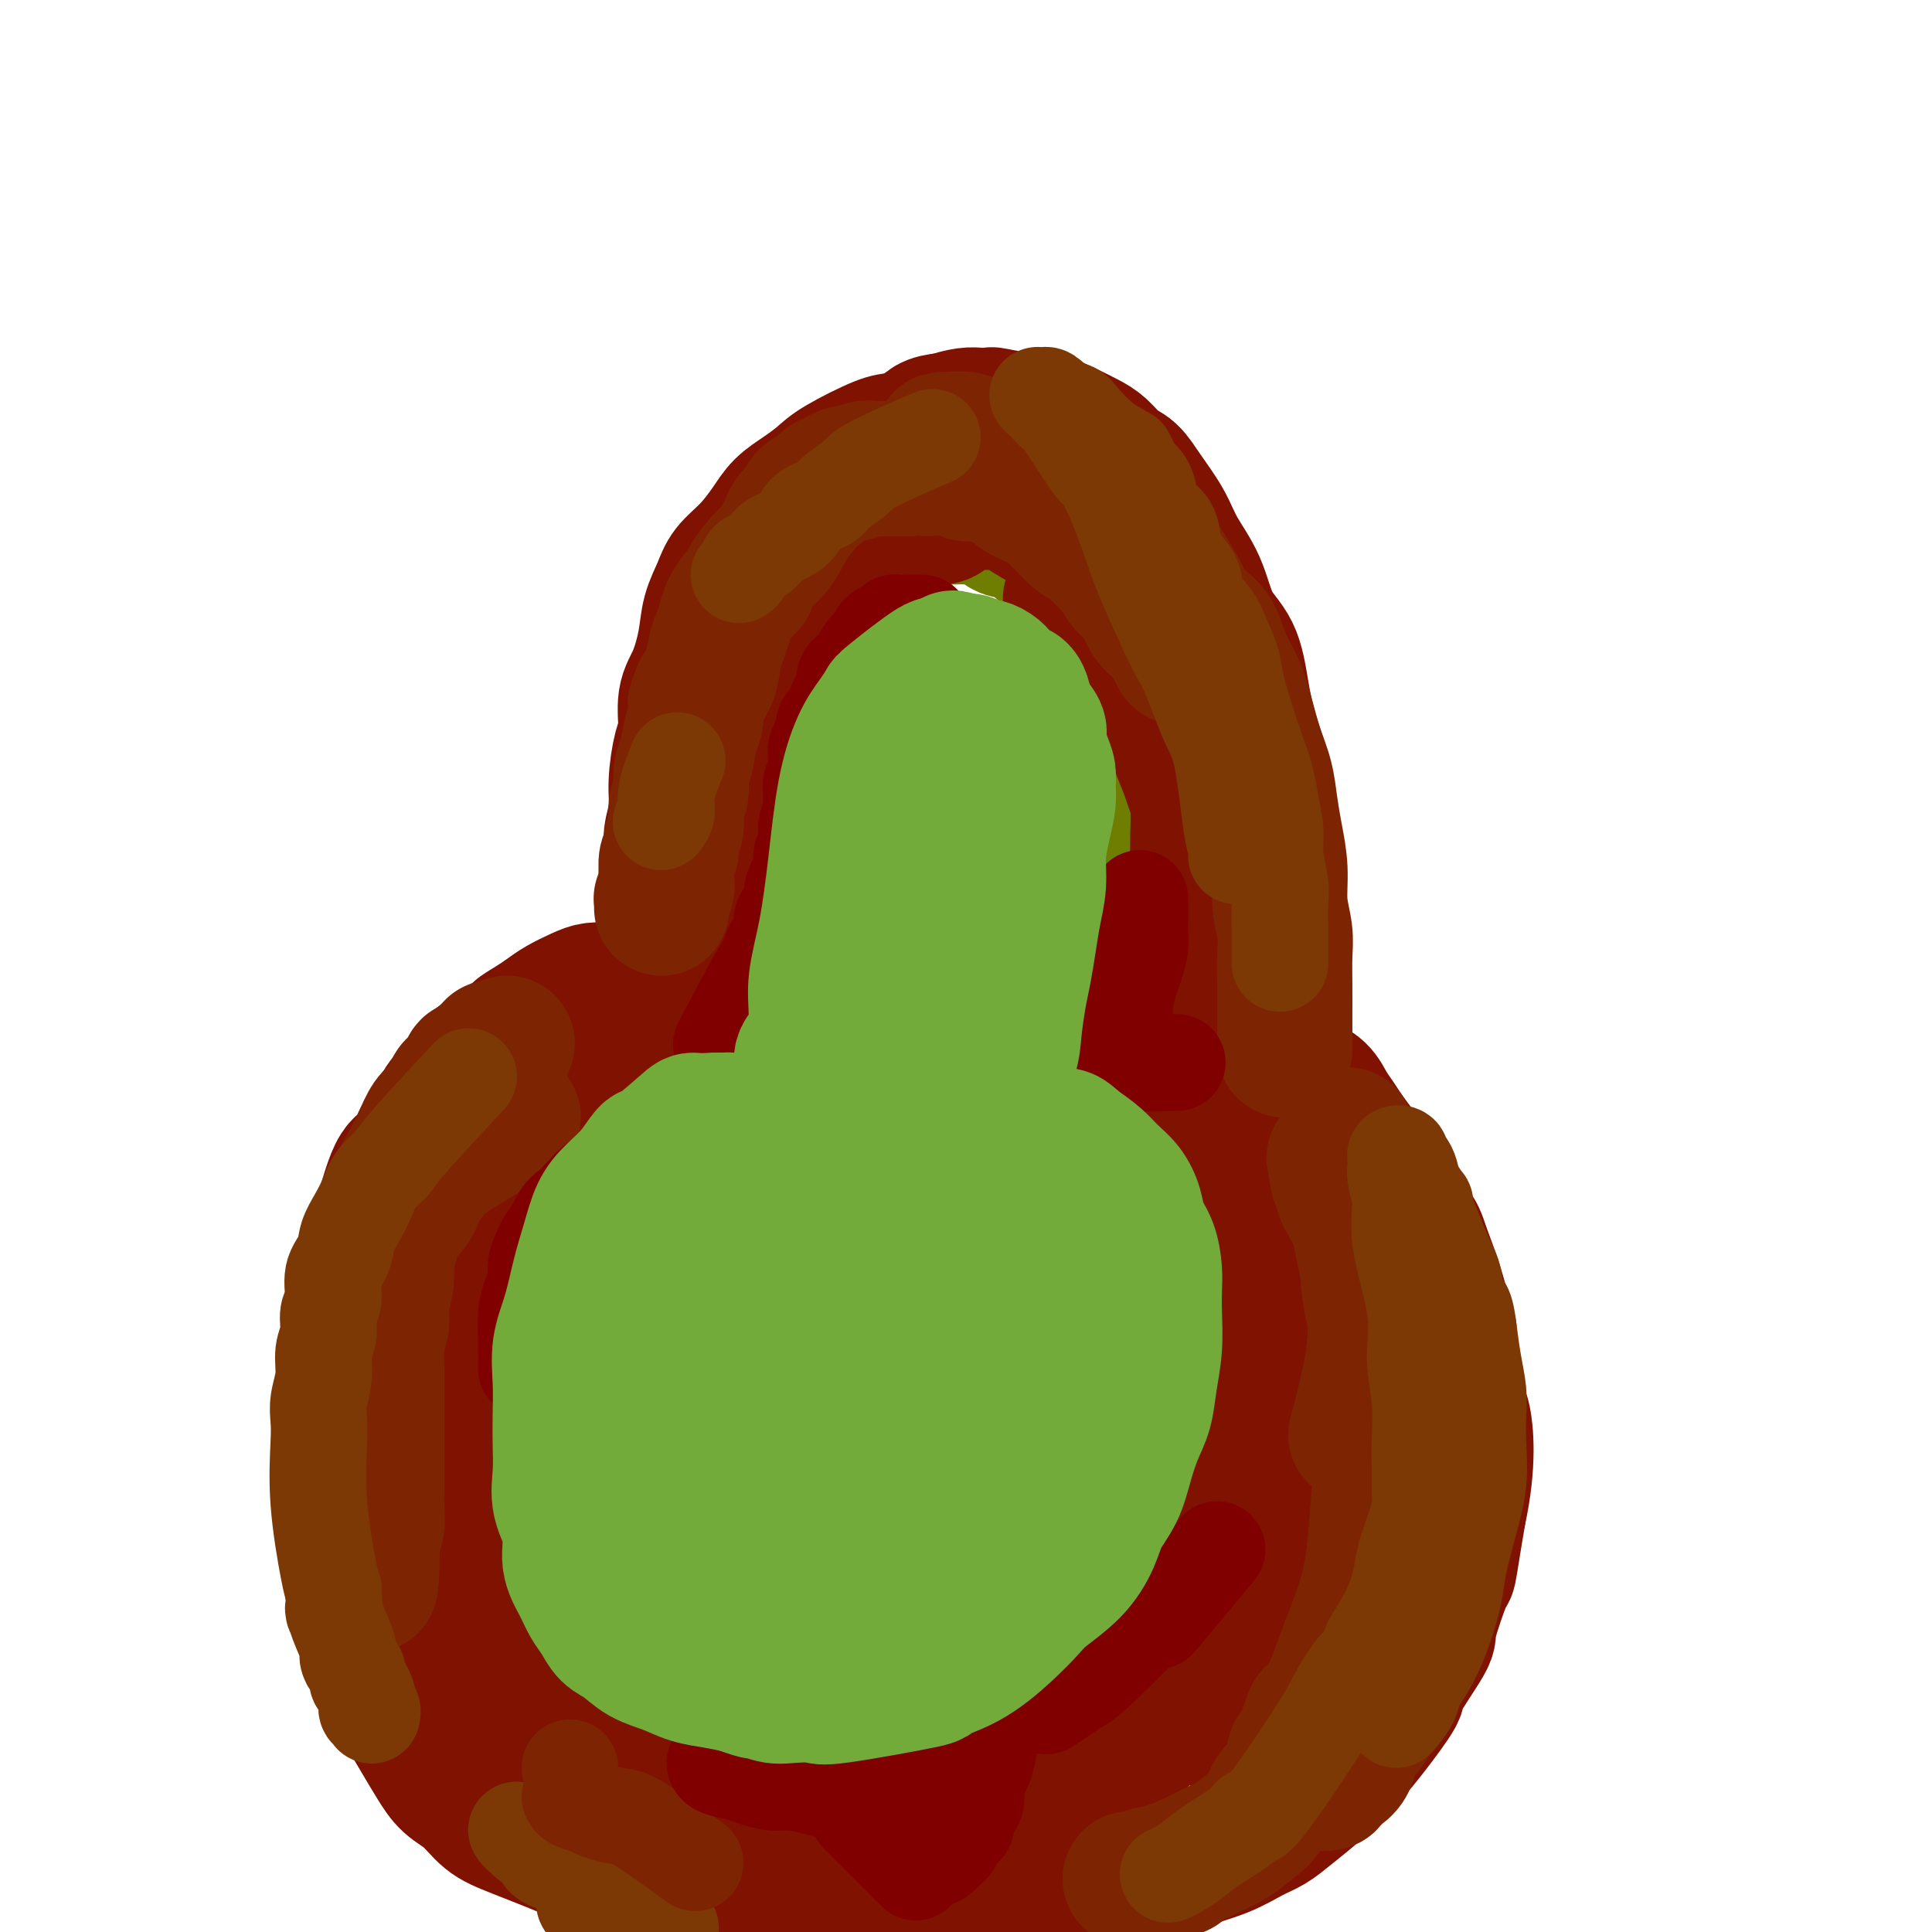<svg viewBox='0 0 400 400' version='1.1' xmlns='http://www.w3.org/2000/svg' xmlns:xlink='http://www.w3.org/1999/xlink'><g fill='none' stroke='#6F7E01' stroke-width='28' stroke-linecap='round' stroke-linejoin='round'><path d='M240,188c-0.035,-0.221 -0.070,-0.443 0,0c0.070,0.443 0.245,1.550 0,0c-0.245,-1.550 -0.909,-5.757 -1,-9c-0.091,-3.243 0.390,-5.524 0,-8c-0.390,-2.476 -1.652,-5.148 -2,-8c-0.348,-2.852 0.216,-5.883 0,-9c-0.216,-3.117 -1.213,-6.318 -2,-9c-0.787,-2.682 -1.365,-4.843 -2,-7c-0.635,-2.157 -1.328,-4.310 -2,-6c-0.672,-1.690 -1.322,-2.917 -2,-4c-0.678,-1.083 -1.383,-2.023 -2,-3c-0.617,-0.977 -1.146,-1.992 -2,-3c-0.854,-1.008 -2.032,-2.011 -3,-3c-0.968,-0.989 -1.725,-1.966 -3,-3c-1.275,-1.034 -3.069,-2.127 -4,-3c-0.931,-0.873 -0.998,-1.526 -2,-2c-1.002,-0.474 -2.940,-0.768 -4,-1c-1.060,-0.232 -1.242,-0.402 -2,-1c-0.758,-0.598 -2.093,-1.624 -3,-2c-0.907,-0.376 -1.387,-0.102 -2,0c-0.613,0.102 -1.359,0.033 -2,0c-0.641,-0.033 -1.175,-0.031 -2,0c-0.825,0.031 -1.939,0.091 -3,0c-1.061,-0.091 -2.069,-0.334 -3,0c-0.931,0.334 -1.786,1.244 -3,2c-1.214,0.756 -2.788,1.357 -4,2c-1.212,0.643 -2.060,1.326 -3,2c-0.940,0.674 -1.970,1.337 -3,2'/><path d='M179,115c-2.288,1.677 -1.508,1.871 -2,3c-0.492,1.129 -2.257,3.194 -3,4c-0.743,0.806 -0.465,0.352 -2,3c-1.535,2.648 -4.884,8.396 -6,11c-1.116,2.604 -0.001,2.064 0,3c0.001,0.936 -1.113,3.348 -2,5c-0.887,1.652 -1.547,2.543 -2,4c-0.453,1.457 -0.700,3.480 -1,5c-0.300,1.520 -0.655,2.536 -1,4c-0.345,1.464 -0.681,3.375 -1,5c-0.319,1.625 -0.622,2.964 -1,4c-0.378,1.036 -0.832,1.768 -1,3c-0.168,1.232 -0.049,2.963 0,4c0.049,1.037 0.028,1.380 0,2c-0.028,0.620 -0.064,1.517 0,2c0.064,0.483 0.227,0.554 0,1c-0.227,0.446 -0.845,1.268 -1,2c-0.155,0.732 0.152,1.373 0,2c-0.152,0.627 -0.763,1.240 -1,2c-0.237,0.760 -0.101,1.668 0,2c0.101,0.332 0.168,0.089 0,0c-0.168,-0.089 -0.570,-0.024 -1,0c-0.430,0.024 -0.889,0.006 -1,0c-0.111,-0.006 0.124,-0.002 0,0c-0.124,0.002 -0.607,0.000 -1,0c-0.393,-0.000 -0.697,-0.000 -1,0'/><path d='M151,186c-0.776,0.309 -0.715,0.083 -1,0c-0.285,-0.083 -0.917,-0.022 -1,0c-0.083,0.022 0.384,0.006 0,0c-0.384,-0.006 -1.618,-0.002 -2,0c-0.382,0.002 0.090,0.000 0,0c-0.090,-0.000 -0.740,-0.000 -1,0c-0.260,0.000 -0.130,0.000 0,0'/></g>
<g fill='none' stroke='#7F1201' stroke-width='28' stroke-linecap='round' stroke-linejoin='round'><path d='M264,218c0.001,-0.636 0.001,-1.273 0,0c-0.001,1.273 -0.004,4.455 0,0c0.004,-4.455 0.014,-16.547 0,-22c-0.014,-5.453 -0.052,-4.269 0,-6c0.052,-1.731 0.193,-6.378 0,-10c-0.193,-3.622 -0.721,-6.218 -1,-9c-0.279,-2.782 -0.308,-5.749 -1,-9c-0.692,-3.251 -2.046,-6.787 -3,-10c-0.954,-3.213 -1.508,-6.105 -2,-9c-0.492,-2.895 -0.920,-5.795 -2,-8c-1.080,-2.205 -2.810,-3.716 -4,-6c-1.190,-2.284 -1.841,-5.340 -3,-8c-1.159,-2.660 -2.827,-4.924 -4,-7c-1.173,-2.076 -1.850,-3.963 -3,-6c-1.150,-2.037 -2.772,-4.222 -4,-6c-1.228,-1.778 -2.063,-3.147 -3,-4c-0.937,-0.853 -1.977,-1.189 -3,-2c-1.023,-0.811 -2.031,-2.097 -3,-3c-0.969,-0.903 -1.900,-1.423 -3,-2c-1.100,-0.577 -2.370,-1.212 -4,-2c-1.630,-0.788 -3.619,-1.727 -5,-2c-1.381,-0.273 -2.154,0.122 -4,0c-1.846,-0.122 -4.765,-0.762 -6,-1c-1.235,-0.238 -0.785,-0.074 -1,0c-0.215,0.074 -1.096,0.058 -2,0c-0.904,-0.058 -1.830,-0.160 -3,0c-1.170,0.160 -2.585,0.580 -4,1'/><path d='M196,87c-3.957,0.333 -3.849,1.166 -5,2c-1.151,0.834 -3.560,1.668 -5,2c-1.440,0.332 -1.912,0.160 -4,1c-2.088,0.840 -5.794,2.691 -8,4c-2.206,1.309 -2.914,2.075 -4,3c-1.086,0.925 -2.549,2.007 -4,3c-1.451,0.993 -2.888,1.895 -4,3c-1.112,1.105 -1.898,2.412 -3,4c-1.102,1.588 -2.518,3.458 -4,5c-1.482,1.542 -3.030,2.758 -4,4c-0.970,1.242 -1.364,2.510 -2,4c-0.636,1.490 -1.515,3.200 -2,5c-0.485,1.800 -0.578,3.689 -1,6c-0.422,2.311 -1.175,5.043 -2,7c-0.825,1.957 -1.723,3.138 -2,5c-0.277,1.862 0.065,4.406 0,6c-0.065,1.594 -0.538,2.239 -1,4c-0.462,1.761 -0.912,4.639 -1,7c-0.088,2.361 0.187,4.206 0,6c-0.187,1.794 -0.835,3.537 -1,5c-0.165,1.463 0.152,2.645 0,4c-0.152,1.355 -0.772,2.882 -1,4c-0.228,1.118 -0.065,1.826 0,3c0.065,1.174 0.031,2.813 0,4c-0.031,1.187 -0.061,1.921 0,3c0.061,1.079 0.212,2.502 0,4c-0.212,1.498 -0.789,3.072 -1,4c-0.211,0.928 -0.057,1.211 0,2c0.057,0.789 0.016,2.082 0,3c-0.016,0.918 -0.008,1.459 0,2'/><path d='M137,206c-0.791,9.812 -0.267,3.842 0,2c0.267,-1.842 0.279,0.445 0,1c-0.279,0.555 -0.850,-0.622 -1,-1c-0.150,-0.378 0.119,0.043 0,0c-0.119,-0.043 -0.627,-0.551 -1,-1c-0.373,-0.449 -0.610,-0.838 -1,-1c-0.390,-0.162 -0.934,-0.096 -1,0c-0.066,0.096 0.345,0.222 0,0c-0.345,-0.222 -1.447,-0.792 -2,-1c-0.553,-0.208 -0.559,-0.054 -1,0c-0.441,0.054 -1.318,0.006 -2,0c-0.682,-0.006 -1.169,0.029 -2,0c-0.831,-0.029 -2.007,-0.121 -3,0c-0.993,0.121 -1.804,0.455 -3,1c-1.196,0.545 -2.779,1.299 -4,2c-1.221,0.701 -2.082,1.347 -3,2c-0.918,0.653 -1.894,1.314 -3,2c-1.106,0.686 -2.344,1.398 -3,2c-0.656,0.602 -0.732,1.094 -2,2c-1.268,0.906 -3.729,2.226 -5,3c-1.271,0.774 -1.351,1.001 -2,2c-0.649,0.999 -1.867,2.769 -3,4c-1.133,1.231 -2.181,1.923 -3,3c-0.819,1.077 -1.410,2.538 -2,4'/><path d='M90,232c-2.142,2.685 -2.496,2.898 -3,4c-0.504,1.102 -1.157,3.094 -2,4c-0.843,0.906 -1.876,0.727 -3,3c-1.124,2.273 -2.338,6.999 -3,9c-0.662,2.001 -0.774,1.279 -1,2c-0.226,0.721 -0.568,2.887 -1,5c-0.432,2.113 -0.953,4.174 -1,6c-0.047,1.826 0.380,3.416 0,5c-0.380,1.584 -1.566,3.161 -2,5c-0.434,1.839 -0.116,3.941 0,6c0.116,2.059 0.031,4.074 0,6c-0.031,1.926 -0.009,3.762 0,6c0.009,2.238 0.005,4.876 0,7c-0.005,2.124 -0.012,3.733 0,6c0.012,2.267 0.044,5.193 0,8c-0.044,2.807 -0.163,5.495 0,8c0.163,2.505 0.609,4.826 1,7c0.391,2.174 0.727,4.201 1,6c0.273,1.799 0.485,3.369 1,5c0.515,1.631 1.334,3.324 2,5c0.666,1.676 1.178,3.334 2,5c0.822,1.666 1.956,3.340 3,5c1.044,1.660 2.000,3.305 3,5c1.000,1.695 2.043,3.439 3,5c0.957,1.561 1.828,2.939 3,4c1.172,1.061 2.646,1.804 4,3c1.354,1.196 2.590,2.846 4,4c1.410,1.154 2.995,1.811 6,3c3.005,1.189 7.430,2.911 10,4c2.570,1.089 3.285,1.544 4,2'/><path d='M121,385c5.552,2.992 5.431,2.473 7,3c1.569,0.527 4.829,2.102 7,3c2.171,0.898 3.252,1.120 7,2c3.748,0.880 10.163,2.419 14,3c3.837,0.581 5.098,0.205 7,0c1.902,-0.205 4.447,-0.239 7,0c2.553,0.239 5.115,0.751 8,1c2.885,0.249 6.093,0.237 9,0c2.907,-0.237 5.513,-0.698 8,-1c2.487,-0.302 4.854,-0.447 8,-1c3.146,-0.553 7.072,-1.516 10,-2c2.928,-0.484 4.858,-0.488 7,-1c2.142,-0.512 4.495,-1.530 7,-2c2.505,-0.470 5.163,-0.390 8,-1c2.837,-0.610 5.853,-1.908 9,-3c3.147,-1.092 6.426,-1.977 9,-3c2.574,-1.023 4.442,-2.184 6,-3c1.558,-0.816 2.806,-1.289 4,-2c1.194,-0.711 2.335,-1.662 4,-3c1.665,-1.338 3.853,-3.062 6,-5c2.147,-1.938 4.254,-4.089 6,-6c1.746,-1.911 3.130,-3.583 5,-6c1.870,-2.417 4.224,-5.581 5,-7c0.776,-1.419 -0.028,-1.093 1,-3c1.028,-1.907 3.886,-6.045 5,-8c1.114,-1.955 0.484,-1.725 1,-4c0.516,-2.275 2.180,-7.053 3,-9c0.820,-1.947 0.798,-1.063 1,-2c0.202,-0.937 0.629,-3.696 1,-6c0.371,-2.304 0.685,-4.152 1,-6'/><path d='M302,313c2.265,-10.241 1.429,-16.844 1,-19c-0.429,-2.156 -0.450,0.134 -1,-3c-0.550,-3.134 -1.628,-11.691 -3,-18c-1.372,-6.309 -3.037,-10.370 -4,-13c-0.963,-2.630 -1.223,-3.831 -2,-5c-0.777,-1.169 -2.071,-2.308 -3,-4c-0.929,-1.692 -1.495,-3.937 -2,-5c-0.505,-1.063 -0.951,-0.945 -2,-2c-1.049,-1.055 -2.703,-3.283 -4,-5c-1.297,-1.717 -2.238,-2.921 -3,-4c-0.762,-1.079 -1.345,-2.032 -2,-3c-0.655,-0.968 -1.384,-1.951 -2,-3c-0.616,-1.049 -1.121,-2.164 -2,-3c-0.879,-0.836 -2.134,-1.394 -3,-2c-0.866,-0.606 -1.345,-1.258 -2,-2c-0.655,-0.742 -1.486,-1.572 -2,-2c-0.514,-0.428 -0.712,-0.455 -1,-1c-0.288,-0.545 -0.665,-1.607 -1,-2c-0.335,-0.393 -0.626,-0.116 -1,0c-0.374,0.116 -0.829,0.071 -1,0c-0.171,-0.071 -0.057,-0.168 0,0c0.057,0.168 0.056,0.602 0,1c-0.056,0.398 -0.169,0.761 0,1c0.169,0.239 0.620,0.354 1,1c0.380,0.646 0.690,1.823 1,3'/><path d='M264,223c0.353,1.687 1.234,2.906 2,5c0.766,2.094 1.417,5.063 2,7c0.583,1.937 1.099,2.841 2,8c0.901,5.159 2.187,14.574 3,20c0.813,5.426 1.153,6.864 1,9c-0.153,2.136 -0.801,4.969 -1,7c-0.199,2.031 0.049,3.258 0,5c-0.049,1.742 -0.397,3.997 -1,6c-0.603,2.003 -1.463,3.752 -2,6c-0.537,2.248 -0.753,4.994 -1,7c-0.247,2.006 -0.527,3.272 -1,5c-0.473,1.728 -1.140,3.920 -2,6c-0.860,2.080 -1.914,4.050 -3,6c-1.086,1.950 -2.204,3.879 -3,6c-0.796,2.121 -1.268,4.433 -2,6c-0.732,1.567 -1.722,2.390 -3,4c-1.278,1.610 -2.844,4.009 -4,6c-1.156,1.991 -1.901,3.576 -3,5c-1.099,1.424 -2.552,2.688 -4,4c-1.448,1.312 -2.890,2.673 -4,4c-1.110,1.327 -1.888,2.621 -3,4c-1.112,1.379 -2.559,2.845 -4,4c-1.441,1.155 -2.878,2.001 -4,3c-1.122,0.999 -1.930,2.150 -3,3c-1.070,0.850 -2.401,1.398 -4,2c-1.599,0.602 -3.467,1.258 -5,2c-1.533,0.742 -2.730,1.570 -4,2c-1.270,0.430 -2.611,0.462 -4,1c-1.389,0.538 -2.825,1.582 -4,2c-1.175,0.418 -2.087,0.209 -3,0'/><path d='M202,378c-4.318,1.619 -3.114,1.167 -4,1c-0.886,-0.167 -3.862,-0.049 -6,0c-2.138,0.049 -3.438,0.028 -6,0c-2.562,-0.028 -6.385,-0.063 -9,0c-2.615,0.063 -4.022,0.225 -6,0c-1.978,-0.225 -4.528,-0.838 -7,-1c-2.472,-0.162 -4.866,0.127 -7,0c-2.134,-0.127 -4.009,-0.670 -6,-1c-1.991,-0.330 -4.099,-0.446 -6,-1c-1.901,-0.554 -3.597,-1.547 -5,-2c-1.403,-0.453 -2.514,-0.365 -4,-1c-1.486,-0.635 -3.346,-1.992 -5,-3c-1.654,-1.008 -3.100,-1.665 -5,-3c-1.900,-1.335 -4.252,-3.347 -6,-5c-1.748,-1.653 -2.891,-2.947 -4,-4c-1.109,-1.053 -2.184,-1.867 -3,-3c-0.816,-1.133 -1.374,-2.587 -2,-4c-0.626,-1.413 -1.319,-2.785 -2,-4c-0.681,-1.215 -1.348,-2.273 -2,-4c-0.652,-1.727 -1.288,-4.122 -2,-6c-0.712,-1.878 -1.501,-3.239 -2,-5c-0.499,-1.761 -0.708,-3.922 -1,-6c-0.292,-2.078 -0.667,-4.073 -1,-6c-0.333,-1.927 -0.625,-3.784 -1,-6c-0.375,-2.216 -0.832,-4.789 -1,-7c-0.168,-2.211 -0.045,-4.059 0,-6c0.045,-1.941 0.012,-3.974 0,-6c-0.012,-2.026 -0.003,-4.046 0,-6c0.003,-1.954 0.001,-3.844 0,-6c-0.001,-2.156 -0.000,-4.578 0,-7'/><path d='M99,276c-0.400,-9.627 0.599,-5.693 1,-6c0.401,-0.307 0.202,-4.855 0,-7c-0.202,-2.145 -0.409,-1.888 0,-4c0.409,-2.112 1.434,-6.594 2,-9c0.566,-2.406 0.673,-2.735 1,-3c0.327,-0.265 0.872,-0.466 1,-1c0.128,-0.534 -0.163,-1.401 0,-2c0.163,-0.599 0.780,-0.929 1,-1c0.220,-0.071 0.044,0.116 0,0c-0.044,-0.116 0.045,-0.537 0,-1c-0.045,-0.463 -0.222,-0.969 0,-1c0.222,-0.031 0.844,0.413 1,0c0.156,-0.413 -0.154,-1.683 0,-2c0.154,-0.317 0.772,0.318 1,0c0.228,-0.318 0.065,-1.588 0,-2c-0.065,-0.412 -0.031,0.033 0,0c0.031,-0.033 0.060,-0.545 0,-1c-0.060,-0.455 -0.208,-0.853 0,-1c0.208,-0.147 0.774,-0.042 1,0c0.226,0.042 0.113,0.021 0,0'/><path d='M285,245c0.009,-0.016 0.017,-0.032 0,0c-0.017,0.032 -0.060,0.113 0,0c0.060,-0.113 0.223,-0.420 0,0c-0.223,0.420 -0.833,1.569 -2,5c-1.167,3.431 -2.890,9.146 -4,15c-1.110,5.854 -1.607,11.848 -2,18c-0.393,6.152 -0.682,12.461 -1,18c-0.318,5.539 -0.666,10.307 -1,15c-0.334,4.693 -0.656,9.313 -1,13c-0.344,3.687 -0.711,6.443 -1,9c-0.289,2.557 -0.500,4.914 -1,7c-0.500,2.086 -1.290,3.899 -2,6c-0.710,2.101 -1.342,4.488 -2,7c-0.658,2.512 -1.343,5.147 -2,7c-0.657,1.853 -1.286,2.924 -2,4c-0.714,1.076 -1.514,2.157 -2,3c-0.486,0.843 -0.660,1.448 -1,2c-0.340,0.552 -0.848,1.050 -1,1c-0.152,-0.050 0.053,-0.647 0,-1c-0.053,-0.353 -0.362,-0.460 0,-1c0.362,-0.540 1.397,-1.513 2,-3c0.603,-1.487 0.774,-3.488 1,-5c0.226,-1.512 0.508,-2.535 1,-4c0.492,-1.465 1.194,-3.372 2,-5c0.806,-1.628 1.717,-2.977 2,-4c0.283,-1.023 -0.062,-1.721 2,-7c2.062,-5.279 6.531,-15.140 11,-25'/><path d='M281,320c4.160,-10.924 4.060,-10.732 4,-11c-0.060,-0.268 -0.082,-0.994 1,-4c1.082,-3.006 3.267,-8.293 4,-11c0.733,-2.707 0.015,-2.834 0,-4c-0.015,-1.166 0.675,-3.372 1,-5c0.325,-1.628 0.286,-2.679 0,-3c-0.286,-0.321 -0.820,0.087 -1,0c-0.180,-0.087 -0.005,-0.670 0,-1c0.005,-0.330 -0.159,-0.407 -1,0c-0.841,0.407 -2.358,1.298 -3,2c-0.642,0.702 -0.409,1.216 -1,2c-0.591,0.784 -2.005,1.837 -3,3c-0.995,1.163 -1.572,2.437 -2,4c-0.428,1.563 -0.706,3.416 -1,5c-0.294,1.584 -0.604,2.900 -1,4c-0.396,1.100 -0.877,1.983 -1,3c-0.123,1.017 0.112,2.167 0,3c-0.112,0.833 -0.570,1.349 -1,2c-0.430,0.651 -0.833,1.439 -1,2c-0.167,0.561 -0.097,0.896 0,1c0.097,0.104 0.222,-0.024 0,0c-0.222,0.024 -0.792,0.198 -1,0c-0.208,-0.198 -0.056,-0.770 0,-2c0.056,-1.230 0.015,-3.120 0,-5c-0.015,-1.880 -0.004,-3.751 0,-6c0.004,-2.249 0.001,-4.875 0,-8c-0.001,-3.125 -0.000,-6.750 0,-10c0.000,-3.250 0.000,-6.125 0,-9'/><path d='M274,272c-0.123,-7.540 0.069,-6.890 0,-7c-0.069,-0.110 -0.399,-0.982 -1,-6c-0.601,-5.018 -1.473,-14.184 -2,-18c-0.527,-3.816 -0.708,-2.283 -1,-3c-0.292,-0.717 -0.693,-3.684 -1,-6c-0.307,-2.316 -0.519,-3.982 -1,-6c-0.481,-2.018 -1.231,-4.387 -2,-7c-0.769,-2.613 -1.557,-5.470 -2,-8c-0.443,-2.530 -0.541,-4.734 -1,-7c-0.459,-2.266 -1.279,-4.593 -2,-7c-0.721,-2.407 -1.341,-4.895 -2,-7c-0.659,-2.105 -1.356,-3.829 -2,-6c-0.644,-2.171 -1.237,-4.789 -2,-7c-0.763,-2.211 -1.698,-4.014 -3,-6c-1.302,-1.986 -2.971,-4.156 -4,-6c-1.029,-1.844 -1.416,-3.364 -2,-5c-0.584,-1.636 -1.363,-3.389 -2,-5c-0.637,-1.611 -1.130,-3.082 -2,-5c-0.870,-1.918 -2.117,-4.284 -3,-6c-0.883,-1.716 -1.401,-2.781 -2,-4c-0.599,-1.219 -1.277,-2.592 -2,-4c-0.723,-1.408 -1.489,-2.852 -2,-4c-0.511,-1.148 -0.767,-1.999 -1,-3c-0.233,-1.001 -0.443,-2.151 -1,-3c-0.557,-0.849 -1.462,-1.396 -2,-2c-0.538,-0.604 -0.708,-1.264 -1,-2c-0.292,-0.736 -0.707,-1.548 -1,-2c-0.293,-0.452 -0.463,-0.545 -1,-1c-0.537,-0.455 -1.439,-1.273 -2,-2c-0.561,-0.727 -0.780,-1.364 -1,-2'/><path d='M223,115c-5.294,-9.944 -2.528,-3.803 -2,-2c0.528,1.803 -1.182,-0.731 -2,-2c-0.818,-1.269 -0.743,-1.272 -2,-2c-1.257,-0.728 -3.846,-2.181 -5,-3c-1.154,-0.819 -0.871,-1.004 -1,-1c-0.129,0.004 -0.668,0.197 -1,0c-0.332,-0.197 -0.456,-0.785 -1,-1c-0.544,-0.215 -1.507,-0.058 -2,0c-0.493,0.058 -0.515,0.015 -1,0c-0.485,-0.015 -1.433,-0.002 -2,0c-0.567,0.002 -0.755,-0.005 -1,0c-0.245,0.005 -0.549,0.024 -1,0c-0.451,-0.024 -1.049,-0.092 -2,0c-0.951,0.092 -2.253,0.342 -3,1c-0.747,0.658 -0.938,1.722 -2,2c-1.062,0.278 -2.994,-0.231 -4,0c-1.006,0.231 -1.084,1.203 -2,2c-0.916,0.797 -2.669,1.420 -4,2c-1.331,0.580 -2.240,1.117 -3,2c-0.760,0.883 -1.373,2.112 -2,3c-0.627,0.888 -1.270,1.433 -2,2c-0.730,0.567 -1.546,1.155 -2,2c-0.454,0.845 -0.545,1.948 -1,3c-0.455,1.052 -1.272,2.052 -2,3c-0.728,0.948 -1.365,1.842 -2,3c-0.635,1.158 -1.267,2.578 -2,4c-0.733,1.422 -1.568,2.845 -2,4c-0.432,1.155 -0.463,2.042 -1,3c-0.537,0.958 -1.582,1.988 -2,3c-0.418,1.012 -0.209,2.006 0,3'/><path d='M164,146c-2.047,4.480 -1.164,2.679 -1,3c0.164,0.321 -0.389,2.764 -1,4c-0.611,1.236 -1.278,1.264 -2,3c-0.722,1.736 -1.499,5.178 -2,7c-0.501,1.822 -0.726,2.022 -1,3c-0.274,0.978 -0.599,2.732 -1,4c-0.401,1.268 -0.879,2.050 -1,3c-0.121,0.950 0.116,2.070 0,3c-0.116,0.930 -0.584,1.672 -1,3c-0.416,1.328 -0.780,3.244 -1,4c-0.220,0.756 -0.297,0.352 -1,3c-0.703,2.648 -2.034,8.348 -3,11c-0.966,2.652 -1.568,2.258 -2,3c-0.432,0.742 -0.693,2.621 -1,4c-0.307,1.379 -0.660,2.257 -1,3c-0.340,0.743 -0.667,1.351 -1,2c-0.333,0.649 -0.670,1.340 -1,2c-0.330,0.660 -0.652,1.290 -1,2c-0.348,0.710 -0.722,1.501 -1,2c-0.278,0.499 -0.459,0.706 -1,1c-0.541,0.294 -1.442,0.675 -2,1c-0.558,0.325 -0.772,0.594 -1,1c-0.228,0.406 -0.469,0.949 -1,1c-0.531,0.051 -1.352,-0.390 -2,0c-0.648,0.390 -1.122,1.610 -2,2c-0.878,0.390 -2.159,-0.049 -3,0c-0.841,0.049 -1.240,0.585 -2,1c-0.760,0.415 -1.880,0.707 -3,1'/><path d='M124,223c-2.852,1.415 -1.482,0.954 -2,1c-0.518,0.046 -2.925,0.600 -4,1c-1.075,0.400 -0.817,0.647 -2,1c-1.183,0.353 -3.806,0.813 -5,1c-1.194,0.187 -0.959,0.102 -1,0c-0.041,-0.102 -0.357,-0.220 -1,0c-0.643,0.220 -1.612,0.777 -2,1c-0.388,0.223 -0.194,0.111 0,0'/><path d='M124,230c0.068,-0.050 0.136,-0.100 0,0c-0.136,0.100 -0.477,0.350 0,0c0.477,-0.350 1.771,-1.301 0,0c-1.771,1.301 -6.609,4.853 -9,7c-2.391,2.147 -2.336,2.887 -3,4c-0.664,1.113 -2.048,2.598 -3,4c-0.952,1.402 -1.474,2.722 -2,4c-0.526,1.278 -1.058,2.513 -2,4c-0.942,1.487 -2.295,3.226 -3,5c-0.705,1.774 -0.762,3.584 -1,5c-0.238,1.416 -0.656,2.439 -1,4c-0.344,1.561 -0.614,3.659 -1,5c-0.386,1.341 -0.889,1.926 -1,3c-0.111,1.074 0.169,2.639 0,4c-0.169,1.361 -0.788,2.519 -1,4c-0.212,1.481 -0.016,3.285 0,5c0.016,1.715 -0.148,3.340 0,5c0.148,1.660 0.607,3.355 1,5c0.393,1.645 0.721,3.239 1,5c0.279,1.761 0.508,3.689 1,6c0.492,2.311 1.248,5.007 2,7c0.752,1.993 1.501,3.284 2,5c0.499,1.716 0.750,3.858 1,6'/><path d='M105,327c1.582,6.188 1.536,4.658 2,5c0.464,0.342 1.436,2.557 2,4c0.564,1.443 0.719,2.114 2,4c1.281,1.886 3.688,4.989 5,7c1.312,2.011 1.529,2.932 2,4c0.471,1.068 1.195,2.284 2,3c0.805,0.716 1.690,0.931 3,2c1.310,1.069 3.047,2.991 4,4c0.953,1.009 1.124,1.106 2,2c0.876,0.894 2.456,2.586 3,3c0.544,0.414 0.052,-0.450 1,0c0.948,0.450 3.338,2.214 5,3c1.662,0.786 2.597,0.593 4,1c1.403,0.407 3.273,1.416 5,2c1.727,0.584 3.310,0.745 5,1c1.690,0.255 3.487,0.604 5,1c1.513,0.396 2.742,0.839 4,1c1.258,0.161 2.545,0.039 4,0c1.455,-0.039 3.079,0.004 5,0c1.921,-0.004 4.140,-0.057 6,0c1.860,0.057 3.360,0.222 5,0c1.640,-0.222 3.421,-0.832 5,-1c1.579,-0.168 2.956,0.108 4,0c1.044,-0.108 1.754,-0.598 3,-1c1.246,-0.402 3.028,-0.715 5,-1c1.972,-0.285 4.133,-0.543 6,-1c1.867,-0.457 3.438,-1.112 5,-2c1.562,-0.888 3.113,-2.008 5,-3c1.887,-0.992 4.111,-1.855 6,-3c1.889,-1.145 3.445,-2.573 5,-4'/><path d='M225,358c3.023,-2.033 2.579,-2.115 3,-3c0.421,-0.885 1.705,-2.573 3,-4c1.295,-1.427 2.600,-2.591 4,-4c1.400,-1.409 2.896,-3.061 4,-5c1.104,-1.939 1.815,-4.165 3,-6c1.185,-1.835 2.845,-3.280 4,-5c1.155,-1.720 1.805,-3.716 3,-6c1.195,-2.284 2.936,-4.857 4,-7c1.064,-2.143 1.451,-3.855 2,-6c0.549,-2.145 1.262,-4.721 2,-7c0.738,-2.279 1.503,-4.260 2,-6c0.497,-1.740 0.725,-3.239 1,-5c0.275,-1.761 0.595,-3.785 1,-6c0.405,-2.215 0.894,-4.621 1,-7c0.106,-2.379 -0.171,-4.730 0,-7c0.171,-2.270 0.792,-4.458 1,-6c0.208,-1.542 0.004,-2.436 0,-5c-0.004,-2.564 0.192,-6.797 0,-9c-0.192,-2.203 -0.772,-2.375 -1,-3c-0.228,-0.625 -0.104,-1.704 0,-3c0.104,-1.296 0.188,-2.810 0,-4c-0.188,-1.190 -0.646,-2.058 -1,-3c-0.354,-0.942 -0.602,-1.959 -1,-3c-0.398,-1.041 -0.947,-2.106 -1,-3c-0.053,-0.894 0.388,-1.615 0,-2c-0.388,-0.385 -1.607,-0.432 -2,-1c-0.393,-0.568 0.039,-1.657 0,-2c-0.039,-0.343 -0.549,0.062 -1,0c-0.451,-0.062 -0.843,-0.589 -1,-1c-0.157,-0.411 -0.078,-0.705 0,-1'/><path d='M255,228c-1.454,-3.930 -1.090,-0.755 -1,0c0.090,0.755 -0.095,-0.912 -1,-2c-0.905,-1.088 -2.531,-1.598 -3,-2c-0.469,-0.402 0.220,-0.695 0,-1c-0.220,-0.305 -1.349,-0.622 -2,-1c-0.651,-0.378 -0.823,-0.818 -1,-1c-0.177,-0.182 -0.358,-0.105 -1,0c-0.642,0.105 -1.744,0.238 -2,0c-0.256,-0.238 0.335,-0.848 0,-1c-0.335,-0.152 -1.596,0.156 -2,0c-0.404,-0.156 0.051,-0.774 0,-1c-0.051,-0.226 -0.606,-0.060 -1,0c-0.394,0.060 -0.625,0.013 -1,0c-0.375,-0.013 -0.894,0.007 -1,0c-0.106,-0.007 0.202,-0.040 0,0c-0.202,0.040 -0.915,0.154 -1,0c-0.085,-0.154 0.457,-0.577 1,-1'/><path d='M239,218c-2.362,-2.081 -0.267,-2.284 1,-3c1.267,-0.716 1.706,-1.945 2,-3c0.294,-1.055 0.443,-1.937 1,-4c0.557,-2.063 1.522,-5.309 2,-7c0.478,-1.691 0.468,-1.827 1,-3c0.532,-1.173 1.606,-3.382 2,-5c0.394,-1.618 0.106,-2.645 0,-4c-0.106,-1.355 -0.031,-3.039 0,-5c0.031,-1.961 0.019,-4.201 0,-6c-0.019,-1.799 -0.046,-3.158 0,-5c0.046,-1.842 0.164,-4.166 0,-6c-0.164,-1.834 -0.610,-3.179 -1,-5c-0.390,-1.821 -0.722,-4.119 -1,-6c-0.278,-1.881 -0.501,-3.345 -1,-5c-0.499,-1.655 -1.275,-3.501 -2,-5c-0.725,-1.499 -1.400,-2.652 -2,-4c-0.600,-1.348 -1.124,-2.891 -2,-4c-0.876,-1.109 -2.103,-1.784 -3,-3c-0.897,-1.216 -1.463,-2.973 -2,-4c-0.537,-1.027 -1.045,-1.322 -2,-2c-0.955,-0.678 -2.358,-1.737 -3,-2c-0.642,-0.263 -0.523,0.269 -1,0c-0.477,-0.269 -1.551,-1.340 -2,-2c-0.449,-0.660 -0.275,-0.908 -1,-1c-0.725,-0.092 -2.350,-0.026 -3,0c-0.650,0.026 -0.325,0.013 0,0'/></g>
<g fill='none' stroke='#7D2502' stroke-width='28' stroke-linecap='round' stroke-linejoin='round'><path d='M281,296c0.086,-0.323 0.171,-0.646 0,0c-0.171,0.646 -0.599,2.260 0,0c0.599,-2.260 2.224,-8.396 3,-13c0.776,-4.604 0.702,-7.678 1,-11c0.298,-3.322 0.967,-6.892 1,-10c0.033,-3.108 -0.568,-5.753 -1,-8c-0.432,-2.247 -0.693,-4.097 -1,-6c-0.307,-1.903 -0.660,-3.859 -1,-5c-0.340,-1.141 -0.665,-1.467 -1,-2c-0.335,-0.533 -0.678,-1.272 -1,-2c-0.322,-0.728 -0.622,-1.446 -1,-2c-0.378,-0.554 -0.833,-0.943 -1,-1c-0.167,-0.057 -0.046,0.217 0,0c0.046,-0.217 0.017,-0.926 0,-1c-0.017,-0.074 -0.023,0.485 0,1c0.023,0.515 0.075,0.985 0,1c-0.075,0.015 -0.275,-0.425 0,2c0.275,2.425 1.026,7.716 2,13c0.974,5.284 2.170,10.562 3,15c0.830,4.438 1.295,8.036 2,12c0.705,3.964 1.651,8.295 2,12c0.349,3.705 0.103,6.785 0,10c-0.103,3.215 -0.061,6.564 0,9c0.061,2.436 0.141,3.959 0,6c-0.141,2.041 -0.502,4.599 -1,7c-0.498,2.401 -1.134,4.643 -2,7c-0.866,2.357 -1.964,4.827 -3,7c-1.036,2.173 -2.010,4.049 -3,6c-0.990,1.951 -1.995,3.975 -3,6'/><path d='M276,349c-2.735,6.425 -3.574,5.987 -4,6c-0.426,0.013 -0.440,0.477 -1,2c-0.560,1.523 -1.668,4.104 -2,5c-0.332,0.896 0.111,0.108 0,0c-0.111,-0.108 -0.774,0.465 -1,1c-0.226,0.535 -0.013,1.033 0,1c0.013,-0.033 -0.173,-0.596 0,-1c0.173,-0.404 0.707,-0.650 1,-1c0.293,-0.350 0.347,-0.804 1,-2c0.653,-1.196 1.905,-3.135 3,-5c1.095,-1.865 2.034,-3.655 3,-6c0.966,-2.345 1.960,-5.243 3,-8c1.040,-2.757 2.126,-5.372 3,-8c0.874,-2.628 1.536,-5.268 2,-8c0.464,-2.732 0.729,-5.555 1,-9c0.271,-3.445 0.549,-7.513 1,-11c0.451,-3.487 1.074,-6.392 1,-9c-0.074,-2.608 -0.846,-4.917 -1,-8c-0.154,-3.083 0.311,-6.939 0,-10c-0.311,-3.061 -1.396,-5.327 -2,-8c-0.604,-2.673 -0.726,-5.753 -1,-8c-0.274,-2.247 -0.700,-3.662 -1,-5c-0.300,-1.338 -0.476,-2.599 -1,-4c-0.524,-1.401 -1.398,-2.943 -2,-4c-0.602,-1.057 -0.931,-1.631 -1,-2c-0.069,-0.369 0.123,-0.534 0,-1c-0.123,-0.466 -0.562,-1.233 -1,-2'/><path d='M277,244c-1.546,-8.149 -0.411,-2.523 0,-1c0.411,1.523 0.097,-1.058 0,-2c-0.097,-0.942 0.021,-0.246 0,0c-0.021,0.246 -0.183,0.041 0,0c0.183,-0.041 0.710,0.083 1,1c0.290,0.917 0.342,2.627 1,4c0.658,1.373 1.920,2.407 3,5c1.080,2.593 1.978,6.744 3,10c1.022,3.256 2.169,5.617 3,8c0.831,2.383 1.347,4.789 2,7c0.653,2.211 1.443,4.229 2,6c0.557,1.771 0.881,3.297 1,5c0.119,1.703 0.033,3.583 0,5c-0.033,1.417 -0.012,2.371 0,4c0.012,1.629 0.014,3.932 0,6c-0.014,2.068 -0.043,3.902 0,6c0.043,2.098 0.159,4.461 0,7c-0.159,2.539 -0.594,5.256 -1,8c-0.406,2.744 -0.784,5.517 -1,8c-0.216,2.483 -0.271,4.677 -1,7c-0.729,2.323 -2.131,4.776 -3,7c-0.869,2.224 -1.206,4.221 -2,6c-0.794,1.779 -2.044,3.341 -3,5c-0.956,1.659 -1.619,3.415 -2,5c-0.381,1.585 -0.480,2.999 -1,4c-0.520,1.001 -1.463,1.589 -2,2c-0.537,0.411 -0.670,0.646 -1,1c-0.330,0.354 -0.858,0.826 -1,1c-0.142,0.174 0.102,0.050 0,0c-0.102,-0.050 -0.551,-0.025 -1,0'/><path d='M274,369c-0.482,0.581 0.814,0.033 1,0c0.186,-0.033 -0.739,0.448 0,-1c0.739,-1.448 3.142,-4.824 5,-7c1.858,-2.176 3.170,-3.150 4,-5c0.830,-1.850 1.179,-4.575 2,-7c0.821,-2.425 2.115,-4.551 3,-7c0.885,-2.449 1.361,-5.221 2,-8c0.639,-2.779 1.440,-5.563 2,-8c0.560,-2.437 0.880,-4.525 1,-7c0.120,-2.475 0.039,-5.337 0,-8c-0.039,-2.663 -0.037,-5.126 0,-8c0.037,-2.874 0.109,-6.157 0,-9c-0.109,-2.843 -0.399,-5.246 -1,-8c-0.601,-2.754 -1.511,-5.860 -2,-9c-0.489,-3.140 -0.555,-6.315 -1,-9c-0.445,-2.685 -1.270,-4.879 -2,-7c-0.730,-2.121 -1.366,-4.169 -2,-6c-0.634,-1.831 -1.265,-3.443 -2,-5c-0.735,-1.557 -1.572,-3.057 -2,-4c-0.428,-0.943 -0.445,-1.328 -1,-2c-0.555,-0.672 -1.646,-1.633 -2,-2c-0.354,-0.367 0.031,-0.142 0,0c-0.031,0.142 -0.478,0.201 0,2c0.478,1.799 1.881,5.338 3,9c1.119,3.662 1.955,7.447 3,11c1.045,3.553 2.299,6.872 3,10c0.701,3.128 0.851,6.064 1,9'/><path d='M289,283c1.712,7.934 0.991,7.269 1,9c0.009,1.731 0.747,5.859 1,8c0.253,2.141 0.022,2.295 0,5c-0.022,2.705 0.166,7.963 -2,16c-2.166,8.037 -6.686,18.855 -9,24c-2.314,5.145 -2.424,4.616 -3,6c-0.576,1.384 -1.620,4.681 -3,7c-1.380,2.319 -3.096,3.660 -4,5c-0.904,1.340 -0.997,2.681 -2,4c-1.003,1.319 -2.918,2.618 -4,4c-1.082,1.382 -1.333,2.846 -2,4c-0.667,1.154 -1.751,1.996 -3,3c-1.249,1.004 -2.662,2.168 -4,3c-1.338,0.832 -2.599,1.332 -4,2c-1.401,0.668 -2.941,1.503 -4,2c-1.059,0.497 -1.636,0.654 -2,1c-0.364,0.346 -0.516,0.881 -1,1c-0.484,0.119 -1.299,-0.178 -2,0c-0.701,0.178 -1.288,0.832 -2,1c-0.712,0.168 -1.550,-0.151 -2,0c-0.450,0.151 -0.512,0.772 -1,1c-0.488,0.228 -1.401,0.061 -2,0c-0.599,-0.061 -0.886,-0.018 -1,0c-0.114,0.018 -0.057,0.009 0,0'/><path d='M266,217c0.000,-0.107 0.000,-0.214 0,0c-0.000,0.214 -0.000,0.750 0,0c0.000,-0.750 0.001,-2.786 0,-4c-0.001,-1.214 -0.004,-1.607 0,-3c0.004,-1.393 0.016,-3.788 0,-6c-0.016,-2.212 -0.060,-4.243 0,-6c0.060,-1.757 0.223,-3.241 0,-5c-0.223,-1.759 -0.832,-3.792 -1,-6c-0.168,-2.208 0.107,-4.591 0,-7c-0.107,-2.409 -0.595,-4.846 -1,-7c-0.405,-2.154 -0.726,-4.027 -1,-6c-0.274,-1.973 -0.500,-4.046 -1,-6c-0.500,-1.954 -1.273,-3.790 -2,-6c-0.727,-2.210 -1.409,-4.796 -2,-7c-0.591,-2.204 -1.092,-4.027 -2,-6c-0.908,-1.973 -2.224,-4.096 -3,-6c-0.776,-1.904 -1.011,-3.590 -2,-5c-0.989,-1.410 -2.730,-2.544 -4,-4c-1.270,-1.456 -2.067,-3.232 -3,-5c-0.933,-1.768 -2.000,-3.527 -3,-5c-1.000,-1.473 -1.933,-2.661 -3,-4c-1.067,-1.339 -2.267,-2.830 -3,-4c-0.733,-1.170 -1.000,-2.018 -2,-3c-1.000,-0.982 -2.732,-2.098 -4,-3c-1.268,-0.902 -2.072,-1.589 -3,-2c-0.928,-0.411 -1.979,-0.546 -3,-1c-1.021,-0.454 -2.010,-1.227 -3,-2'/><path d='M220,98c-2.018,-1.103 -0.564,0.139 -1,0c-0.436,-0.139 -2.764,-1.658 -4,-2c-1.236,-0.342 -1.382,0.493 -3,0c-1.618,-0.493 -4.709,-2.313 -6,-3c-1.291,-0.687 -0.784,-0.240 -1,0c-0.216,0.240 -1.157,0.275 -2,0c-0.843,-0.275 -1.587,-0.858 -2,-1c-0.413,-0.142 -0.493,0.158 -1,0c-0.507,-0.158 -1.440,-0.774 -2,-1c-0.560,-0.226 -0.748,-0.061 -1,0c-0.252,0.061 -0.568,0.017 -1,0c-0.432,-0.017 -0.980,-0.006 -1,0c-0.020,0.006 0.490,0.006 1,0c0.510,-0.006 1.022,-0.017 1,0c-0.022,0.017 -0.576,0.061 0,0c0.576,-0.061 2.284,-0.227 3,0c0.716,0.227 0.441,0.849 1,1c0.559,0.151 1.952,-0.167 3,0c1.048,0.167 1.750,0.821 3,1c1.250,0.179 3.046,-0.117 4,0c0.954,0.117 1.064,0.647 2,1c0.936,0.353 2.696,0.529 4,1c1.304,0.471 2.152,1.235 3,2'/><path d='M220,97c4.311,1.415 3.588,1.954 4,3c0.412,1.046 1.960,2.600 3,4c1.040,1.400 1.573,2.647 3,5c1.427,2.353 3.748,5.813 5,8c1.252,2.187 1.434,3.100 2,4c0.566,0.900 1.514,1.789 2,3c0.486,1.211 0.509,2.746 1,4c0.491,1.254 1.450,2.226 2,3c0.550,0.774 0.693,1.351 1,2c0.307,0.649 0.780,1.371 1,2c0.220,0.629 0.188,1.165 0,1c-0.188,-0.165 -0.530,-1.031 -1,-2c-0.470,-0.969 -1.068,-2.042 -2,-3c-0.932,-0.958 -2.200,-1.801 -3,-3c-0.800,-1.199 -1.133,-2.752 -2,-4c-0.867,-1.248 -2.269,-2.189 -3,-3c-0.731,-0.811 -0.792,-1.491 -2,-3c-1.208,-1.509 -3.563,-3.846 -5,-5c-1.437,-1.154 -1.955,-1.125 -3,-2c-1.045,-0.875 -2.616,-2.654 -4,-4c-1.384,-1.346 -2.580,-2.259 -4,-3c-1.420,-0.741 -3.062,-1.309 -4,-2c-0.938,-0.691 -1.171,-1.506 -2,-2c-0.829,-0.494 -2.253,-0.669 -3,-1c-0.747,-0.331 -0.816,-0.820 -1,-1c-0.184,-0.180 -0.481,-0.051 -1,0c-0.519,0.051 -1.259,0.026 -2,0'/><path d='M202,98c-4.140,-2.260 -2.491,-0.409 -2,0c0.491,0.409 -0.176,-0.622 -2,-1c-1.824,-0.378 -4.806,-0.101 -6,0c-1.194,0.101 -0.599,0.027 -1,0c-0.401,-0.027 -1.798,-0.008 -3,0c-1.202,0.008 -2.209,0.006 -3,0c-0.791,-0.006 -1.367,-0.017 -2,0c-0.633,0.017 -1.324,0.060 -2,0c-0.676,-0.060 -1.336,-0.224 -2,0c-0.664,0.224 -1.332,0.838 -2,1c-0.668,0.162 -1.335,-0.126 -2,0c-0.665,0.126 -1.329,0.667 -2,1c-0.671,0.333 -1.349,0.459 -2,1c-0.651,0.541 -1.274,1.496 -2,2c-0.726,0.504 -1.556,0.557 -2,1c-0.444,0.443 -0.504,1.278 -1,2c-0.496,0.722 -1.430,1.332 -2,2c-0.570,0.668 -0.777,1.395 -1,2c-0.223,0.605 -0.461,1.089 -1,2c-0.539,0.911 -1.380,2.249 -2,3c-0.620,0.751 -1.020,0.914 -2,2c-0.980,1.086 -2.539,3.095 -3,4c-0.461,0.905 0.175,0.707 0,1c-0.175,0.293 -1.160,1.076 -2,2c-0.840,0.924 -1.534,1.987 -2,3c-0.466,1.013 -0.705,1.976 -1,3c-0.295,1.024 -0.646,2.110 -1,3c-0.354,0.890 -0.711,1.586 -1,3c-0.289,1.414 -0.511,3.547 -1,5c-0.489,1.453 -1.244,2.227 -2,3'/><path d='M145,143c-1.168,3.157 -1.088,2.549 -1,3c0.088,0.451 0.182,1.962 0,3c-0.182,1.038 -0.641,1.603 -1,3c-0.359,1.397 -0.617,3.627 -1,5c-0.383,1.373 -0.891,1.891 -1,3c-0.109,1.109 0.182,2.811 0,4c-0.182,1.189 -0.837,1.864 -1,3c-0.163,1.136 0.167,2.732 0,4c-0.167,1.268 -0.830,2.209 -1,3c-0.170,0.791 0.151,1.433 0,2c-0.151,0.567 -0.776,1.060 -1,2c-0.224,0.940 -0.046,2.328 0,3c0.046,0.672 -0.040,0.628 0,1c0.040,0.372 0.207,1.161 0,2c-0.207,0.839 -0.787,1.728 -1,2c-0.213,0.272 -0.057,-0.071 0,0c0.057,0.071 0.015,0.558 0,1c-0.015,0.442 -0.004,0.841 0,1c0.004,0.159 0.002,0.080 0,0'/><path d='M105,232c-0.374,0.223 -0.747,0.446 0,0c0.747,-0.446 2.616,-1.560 0,0c-2.616,1.560 -9.717,5.796 -13,8c-3.283,2.204 -2.749,2.378 -3,3c-0.251,0.622 -1.287,1.692 -2,3c-0.713,1.308 -1.104,2.855 -2,4c-0.896,1.145 -2.297,1.888 -3,3c-0.703,1.112 -0.709,2.594 -1,4c-0.291,1.406 -0.866,2.737 -1,4c-0.134,1.263 0.174,2.457 0,4c-0.174,1.543 -0.831,3.436 -1,5c-0.169,1.564 0.151,2.798 0,4c-0.151,1.202 -0.773,2.373 -1,4c-0.227,1.627 -0.061,3.712 0,5c0.061,1.288 0.016,1.779 0,3c-0.016,1.221 -0.004,3.173 0,5c0.004,1.827 0.001,3.531 0,5c-0.001,1.469 0.001,2.704 0,4c-0.001,1.296 -0.004,2.654 0,4c0.004,1.346 0.015,2.681 0,4c-0.015,1.319 -0.056,2.622 0,4c0.056,1.378 0.207,2.833 0,4c-0.207,1.167 -0.774,2.048 -1,3c-0.226,0.952 -0.113,1.976 0,3'/><path d='M77,322c-0.713,11.088 0.005,4.307 0,2c-0.005,-2.307 -0.734,-0.139 -1,1c-0.266,1.139 -0.070,1.248 0,1c0.070,-0.248 0.015,-0.855 0,-1c-0.015,-0.145 0.010,0.170 0,0c-0.010,-0.170 -0.055,-0.825 0,-1c0.055,-0.175 0.210,0.131 0,-1c-0.210,-1.131 -0.785,-3.700 -1,-5c-0.215,-1.300 -0.072,-1.333 0,-2c0.072,-0.667 0.071,-1.970 0,-4c-0.071,-2.030 -0.213,-4.788 0,-7c0.213,-2.212 0.779,-3.878 1,-6c0.221,-2.122 0.096,-4.700 0,-7c-0.096,-2.300 -0.163,-4.322 0,-7c0.163,-2.678 0.556,-6.013 1,-9c0.444,-2.987 0.938,-5.625 1,-8c0.062,-2.375 -0.307,-4.486 0,-7c0.307,-2.514 1.290,-5.430 2,-8c0.710,-2.570 1.149,-4.795 2,-7c0.851,-2.205 2.116,-4.390 3,-6c0.884,-1.610 1.388,-2.644 2,-4c0.612,-1.356 1.334,-3.034 2,-4c0.666,-0.966 1.278,-1.219 2,-2c0.722,-0.781 1.554,-2.088 2,-3c0.446,-0.912 0.504,-1.429 1,-2c0.496,-0.571 1.428,-1.197 2,-2c0.572,-0.803 0.782,-1.782 1,-2c0.218,-0.218 0.443,0.326 1,0c0.557,-0.326 1.445,-1.522 2,-2c0.555,-0.478 0.778,-0.239 1,0'/><path d='M101,219c1.978,-2.480 0.922,-2.180 1,-2c0.078,0.180 1.290,0.241 2,0c0.710,-0.241 0.917,-0.783 1,-1c0.083,-0.217 0.041,-0.108 0,0'/></g>
<g fill='none' stroke='#7C3805' stroke-width='20' stroke-linecap='round' stroke-linejoin='round'><path d='M300,333c0.002,-0.180 0.004,-0.359 0,0c-0.004,0.359 -0.015,1.257 0,0c0.015,-1.257 0.056,-4.668 0,-7c-0.056,-2.332 -0.211,-3.585 0,-6c0.211,-2.415 0.786,-5.994 1,-9c0.214,-3.006 0.068,-5.441 0,-8c-0.068,-2.559 -0.057,-5.244 0,-7c0.057,-1.756 0.160,-2.585 0,-4c-0.160,-1.415 -0.581,-3.417 -1,-5c-0.419,-1.583 -0.834,-2.747 -1,-4c-0.166,-1.253 -0.083,-2.596 0,-4c0.083,-1.404 0.166,-2.870 0,-4c-0.166,-1.130 -0.579,-1.924 -1,-3c-0.421,-1.076 -0.849,-2.432 -1,-3c-0.151,-0.568 -0.026,-0.347 0,-1c0.026,-0.653 -0.047,-2.181 0,-3c0.047,-0.819 0.212,-0.929 0,-1c-0.212,-0.071 -0.803,-0.103 -1,0c-0.197,0.103 -0.000,0.340 0,1c0.000,0.660 -0.196,1.744 0,3c0.196,1.256 0.783,2.684 1,4c0.217,1.316 0.062,2.519 0,4c-0.062,1.481 -0.031,3.241 0,5'/><path d='M297,281c0.226,3.415 0.790,3.951 1,5c0.210,1.049 0.064,2.611 0,6c-0.064,3.389 -0.047,8.604 0,13c0.047,4.396 0.125,7.974 0,9c-0.125,1.026 -0.453,-0.501 -1,4c-0.547,4.501 -1.313,15.031 -2,20c-0.687,4.969 -1.294,4.378 -2,5c-0.706,0.622 -1.510,2.458 -2,4c-0.490,1.542 -0.665,2.790 -1,4c-0.335,1.210 -0.829,2.382 -1,3c-0.171,0.618 -0.020,0.684 0,1c0.020,0.316 -0.091,0.884 0,1c0.091,0.116 0.384,-0.220 1,-1c0.616,-0.780 1.555,-2.003 2,-3c0.445,-0.997 0.395,-1.768 1,-3c0.605,-1.232 1.866,-2.923 3,-5c1.134,-2.077 2.139,-4.538 3,-7c0.861,-2.462 1.576,-4.926 2,-7c0.424,-2.074 0.558,-3.758 1,-6c0.442,-2.242 1.191,-5.042 2,-8c0.809,-2.958 1.678,-6.074 2,-9c0.322,-2.926 0.097,-5.663 0,-8c-0.097,-2.337 -0.067,-4.276 0,-6c0.067,-1.724 0.172,-3.233 0,-5c-0.172,-1.767 -0.621,-3.790 -1,-6c-0.379,-2.210 -0.690,-4.605 -1,-7'/><path d='M304,275c-0.716,-5.818 -1.507,-4.362 -2,-5c-0.493,-0.638 -0.689,-3.371 -1,-5c-0.311,-1.629 -0.738,-2.155 -2,-5c-1.262,-2.845 -3.360,-8.009 -4,-10c-0.640,-1.991 0.178,-0.809 0,-1c-0.178,-0.191 -1.353,-1.753 -2,-3c-0.647,-1.247 -0.766,-2.177 -1,-3c-0.234,-0.823 -0.585,-1.538 -1,-2c-0.415,-0.462 -0.896,-0.672 -1,-1c-0.104,-0.328 0.167,-0.774 0,-1c-0.167,-0.226 -0.772,-0.232 -1,0c-0.228,0.232 -0.078,0.704 0,1c0.078,0.296 0.085,0.418 0,1c-0.085,0.582 -0.262,1.625 0,3c0.262,1.375 0.964,3.082 1,5c0.036,1.918 -0.593,4.048 0,8c0.593,3.952 2.408,9.725 3,14c0.592,4.275 -0.038,7.053 0,10c0.038,2.947 0.743,6.062 1,9c0.257,2.938 0.067,5.697 0,8c-0.067,2.303 -0.011,4.149 0,6c0.011,1.851 -0.024,3.708 0,5c0.024,1.292 0.107,2.020 0,3c-0.107,0.980 -0.404,2.213 -1,4c-0.596,1.787 -1.490,4.128 -2,6c-0.510,1.872 -0.637,3.273 -1,5c-0.363,1.727 -0.961,3.779 -2,6c-1.039,2.221 -2.520,4.610 -4,7'/><path d='M284,340c-2.004,5.146 -2.015,4.011 -3,5c-0.985,0.989 -2.946,4.101 -4,6c-1.054,1.899 -1.202,2.584 -4,7c-2.798,4.416 -8.247,12.562 -11,16c-2.753,3.438 -2.810,2.168 -3,2c-0.190,-0.168 -0.514,0.768 -2,2c-1.486,1.232 -4.136,2.761 -6,4c-1.864,1.239 -2.943,2.188 -4,3c-1.057,0.812 -2.092,1.488 -3,2c-0.908,0.512 -1.688,0.861 -2,1c-0.312,0.139 -0.156,0.070 0,0'/><path d='M265,199c0.001,-0.139 0.001,-0.278 0,0c-0.001,0.278 -0.004,0.973 0,0c0.004,-0.973 0.016,-3.616 0,-6c-0.016,-2.384 -0.060,-4.510 0,-6c0.060,-1.490 0.224,-2.343 0,-4c-0.224,-1.657 -0.837,-4.119 -1,-6c-0.163,-1.881 0.122,-3.182 0,-5c-0.122,-1.818 -0.653,-4.152 -1,-6c-0.347,-1.848 -0.512,-3.210 -1,-5c-0.488,-1.790 -1.300,-4.008 -2,-6c-0.700,-1.992 -1.288,-3.757 -2,-6c-0.712,-2.243 -1.546,-4.963 -2,-7c-0.454,-2.037 -0.526,-3.392 -1,-5c-0.474,-1.608 -1.348,-3.469 -2,-5c-0.652,-1.531 -1.082,-2.734 -2,-4c-0.918,-1.266 -2.324,-2.597 -3,-4c-0.676,-1.403 -0.622,-2.879 -1,-4c-0.378,-1.121 -1.186,-1.889 -2,-3c-0.814,-1.111 -1.632,-2.566 -2,-4c-0.368,-1.434 -0.287,-2.845 -1,-4c-0.713,-1.155 -2.222,-2.052 -3,-3c-0.778,-0.948 -0.825,-1.948 -1,-3c-0.175,-1.052 -0.479,-2.158 -1,-3c-0.521,-0.842 -1.261,-1.421 -2,-2'/><path d='M235,98c-3.207,-6.377 -1.223,-2.818 -1,-2c0.223,0.818 -1.315,-1.105 -2,-2c-0.685,-0.895 -0.516,-0.761 -1,-1c-0.484,-0.239 -1.620,-0.850 -3,-2c-1.380,-1.150 -3.003,-2.837 -4,-4c-0.997,-1.163 -1.366,-1.800 -2,-2c-0.634,-0.200 -1.533,0.037 -2,0c-0.467,-0.037 -0.503,-0.349 -1,-1c-0.497,-0.651 -1.455,-1.640 -2,-2c-0.545,-0.360 -0.675,-0.090 -1,0c-0.325,0.090 -0.844,0.000 -1,0c-0.156,-0.000 0.051,0.090 0,0c-0.051,-0.090 -0.360,-0.359 0,0c0.360,0.359 1.390,1.346 2,2c0.610,0.654 0.799,0.976 1,1c0.201,0.024 0.413,-0.250 2,2c1.587,2.250 4.549,7.025 6,9c1.451,1.975 1.392,1.151 2,2c0.608,0.849 1.885,3.372 3,6c1.115,2.628 2.069,5.361 3,8c0.931,2.639 1.837,5.182 3,8c1.163,2.818 2.581,5.909 4,9'/><path d='M241,129c2.942,6.527 3.797,7.344 5,10c1.203,2.656 2.753,7.150 4,10c1.247,2.850 2.190,4.057 3,8c0.810,3.943 1.485,10.624 2,14c0.515,3.376 0.869,3.447 1,4c0.131,0.553 0.037,1.586 0,2c-0.037,0.414 -0.019,0.207 0,0'/><path d='M192,91c-0.309,0.133 -0.619,0.266 0,0c0.619,-0.266 2.166,-0.930 0,0c-2.166,0.930 -8.044,3.456 -11,5c-2.956,1.544 -2.989,2.108 -4,3c-1.011,0.892 -2.998,2.112 -4,3c-1.002,0.888 -1.018,1.442 -2,2c-0.982,0.558 -2.931,1.118 -4,2c-1.069,0.882 -1.259,2.086 -2,3c-0.741,0.914 -2.034,1.539 -3,2c-0.966,0.461 -1.607,0.757 -2,1c-0.393,0.243 -0.540,0.433 -1,1c-0.460,0.567 -1.234,1.511 -2,2c-0.766,0.489 -1.525,0.523 -2,1c-0.475,0.477 -0.666,1.398 -1,2c-0.334,0.602 -0.810,0.886 -1,1c-0.190,0.114 -0.095,0.057 0,0'/><path d='M140,158c-0.063,0.154 -0.126,0.308 0,0c0.126,-0.308 0.440,-1.077 0,0c-0.440,1.077 -1.633,4.000 -2,6c-0.367,2.000 0.094,3.077 0,4c-0.094,0.923 -0.741,1.692 -1,2c-0.259,0.308 -0.129,0.154 0,0'/><path d='M96,224c-0.307,0.328 -0.614,0.656 0,0c0.614,-0.656 2.148,-2.297 0,0c-2.148,2.297 -7.979,8.533 -11,12c-3.021,3.467 -3.233,4.167 -4,5c-0.767,0.833 -2.088,1.801 -3,3c-0.912,1.199 -1.415,2.629 -2,4c-0.585,1.371 -1.252,2.681 -2,4c-0.748,1.319 -1.578,2.645 -2,4c-0.422,1.355 -0.438,2.739 -1,4c-0.562,1.261 -1.671,2.398 -2,4c-0.329,1.602 0.123,3.670 0,5c-0.123,1.330 -0.821,1.923 -1,3c-0.179,1.077 0.162,2.637 0,4c-0.162,1.363 -0.828,2.529 -1,4c-0.172,1.471 0.148,3.245 0,5c-0.148,1.755 -0.765,3.489 -1,5c-0.235,1.511 -0.088,2.800 0,4c0.088,1.200 0.116,2.311 0,5c-0.116,2.689 -0.377,6.955 0,12c0.377,5.045 1.394,10.870 2,14c0.606,3.130 0.803,3.565 1,4'/><path d='M69,329c0.437,6.832 0.029,4.412 0,4c-0.029,-0.412 0.322,1.184 1,3c0.678,1.816 1.684,3.853 2,5c0.316,1.147 -0.056,1.405 0,2c0.056,0.595 0.541,1.525 1,2c0.459,0.475 0.894,0.493 1,1c0.106,0.507 -0.116,1.503 0,2c0.116,0.497 0.571,0.496 1,1c0.429,0.504 0.833,1.512 1,2c0.167,0.488 0.097,0.457 0,1c-0.097,0.543 -0.222,1.661 0,2c0.222,0.339 0.791,-0.101 1,0c0.209,0.101 0.060,0.743 0,1c-0.060,0.257 -0.030,0.128 0,0'/><path d='M138,399c-0.247,-0.054 -0.493,-0.108 0,0c0.493,0.108 1.726,0.379 0,0c-1.726,-0.379 -6.410,-1.408 -9,-2c-2.590,-0.592 -3.086,-0.746 -4,-1c-0.914,-0.254 -2.246,-0.607 -3,-1c-0.754,-0.393 -0.930,-0.827 -1,-1c-0.070,-0.173 -0.035,-0.087 0,0'/><path d='M124,390c-0.143,-0.079 -0.287,-0.157 0,0c0.287,0.157 1.003,0.551 0,0c-1.003,-0.551 -3.727,-2.045 -6,-3c-2.273,-0.955 -4.097,-1.370 -5,-2c-0.903,-0.630 -0.886,-1.474 -1,-2c-0.114,-0.526 -0.360,-0.733 -1,-1c-0.640,-0.267 -1.674,-0.594 -2,-1c-0.326,-0.406 0.057,-0.892 0,-1c-0.057,-0.108 -0.554,0.163 -1,0c-0.446,-0.163 -0.842,-0.761 -1,-1c-0.158,-0.239 -0.079,-0.120 0,0'/></g>
<g fill='none' stroke='#7D2502' stroke-width='20' stroke-linecap='round' stroke-linejoin='round'><path d='M143,385c-0.271,-0.198 -0.542,-0.396 0,0c0.542,0.396 1.895,1.385 0,0c-1.895,-1.385 -7.040,-5.144 -10,-7c-2.960,-1.856 -3.735,-1.807 -5,-2c-1.265,-0.193 -3.018,-0.626 -4,-1c-0.982,-0.374 -1.191,-0.688 -2,-1c-0.809,-0.312 -2.218,-0.623 -3,-1c-0.782,-0.377 -0.938,-0.822 -1,-1c-0.062,-0.178 -0.031,-0.089 0,0'/><path d='M118,366c0.000,0.000 0.000,0.000 0,0c0.000,0.000 -0.000,0.000 0,0c0.000,0.000 0.000,0.000 0,0'/></g>
<g fill='none' stroke='#800000' stroke-width='20' stroke-linecap='round' stroke-linejoin='round'><path d='M251,322c0.080,-0.096 0.159,-0.191 0,0c-0.159,0.191 -0.558,0.670 0,0c0.558,-0.670 2.073,-2.488 0,0c-2.073,2.488 -7.735,9.282 -10,12c-2.265,2.718 -1.132,1.359 0,0'/><path d='M239,334c-0.298,0.304 -0.596,0.609 0,0c0.596,-0.609 2.086,-2.131 0,0c-2.086,2.131 -7.747,7.916 -11,11c-3.253,3.084 -4.099,3.466 -5,4c-0.901,0.534 -1.858,1.221 -3,2c-1.142,0.779 -2.469,1.651 -3,2c-0.531,0.349 -0.265,0.174 0,0'/><path d='M205,359c0.003,-0.042 0.007,-0.084 0,0c-0.007,0.084 -0.024,0.294 0,0c0.024,-0.294 0.089,-1.092 0,0c-0.089,1.092 -0.334,4.074 -1,6c-0.666,1.926 -1.754,2.794 -2,4c-0.246,1.206 0.350,2.748 0,4c-0.350,1.252 -1.647,2.215 -2,3c-0.353,0.785 0.239,1.394 0,2c-0.239,0.606 -1.309,1.210 -2,2c-0.691,0.790 -1.001,1.767 -1,2c0.001,0.233 0.315,-0.277 0,0c-0.315,0.277 -1.260,1.342 -2,2c-0.740,0.658 -1.276,0.908 -2,1c-0.724,0.092 -1.635,0.026 -2,0c-0.365,-0.026 -0.182,-0.013 0,0'/><path d='M189,387c-0.180,-0.180 -0.360,-0.360 0,0c0.360,0.360 1.262,1.262 0,0c-1.262,-1.262 -4.686,-4.686 -7,-7c-2.314,-2.314 -3.518,-3.518 -4,-4c-0.482,-0.482 -0.241,-0.241 0,0'/><path d='M198,369c-0.243,-0.033 -0.486,-0.065 0,0c0.486,0.065 1.703,0.228 0,0c-1.703,-0.228 -6.324,-0.846 -9,-1c-2.676,-0.154 -3.408,0.154 -5,0c-1.592,-0.154 -4.044,-0.772 -6,-1c-1.956,-0.228 -3.416,-0.065 -4,0c-0.584,0.065 -0.292,0.033 0,0'/><path d='M189,375c-0.112,-0.016 -0.224,-0.032 0,0c0.224,0.032 0.785,0.111 0,0c-0.785,-0.111 -2.916,-0.412 -5,-1c-2.084,-0.588 -4.121,-1.463 -6,-2c-1.879,-0.537 -3.599,-0.735 -5,-1c-1.401,-0.265 -2.484,-0.596 -4,-1c-1.516,-0.404 -3.464,-0.882 -5,-1c-1.536,-0.118 -2.660,0.122 -4,0c-1.340,-0.122 -2.895,-0.607 -4,-1c-1.105,-0.393 -1.760,-0.693 -3,-1c-1.240,-0.307 -3.065,-0.621 -4,-1c-0.935,-0.379 -0.982,-0.823 -1,-1c-0.018,-0.177 -0.009,-0.089 0,0'/><path d='M181,366c0.207,-0.009 0.415,-0.018 0,0c-0.415,0.018 -1.452,0.063 0,0c1.452,-0.063 5.392,-0.234 8,-1c2.608,-0.766 3.883,-2.127 6,-3c2.117,-0.873 5.075,-1.257 7,-2c1.925,-0.743 2.817,-1.846 4,-3c1.183,-1.154 2.657,-2.361 4,-3c1.343,-0.639 2.554,-0.711 3,-1c0.446,-0.289 0.127,-0.797 0,-1c-0.127,-0.203 -0.064,-0.102 0,0'/><path d='M243,220c-0.221,0.008 -0.442,0.016 0,0c0.442,-0.016 1.547,-0.057 0,0c-1.547,0.057 -5.746,0.211 -8,0c-2.254,-0.211 -2.563,-0.789 -3,-1c-0.437,-0.211 -1.002,-0.057 -2,0c-0.998,0.057 -2.428,0.016 -3,0c-0.572,-0.016 -0.286,-0.008 0,0'/><path d='M233,213c-0.014,-0.132 -0.028,-0.265 0,0c0.028,0.265 0.099,0.927 0,0c-0.099,-0.927 -0.366,-3.444 0,-6c0.366,-2.556 1.366,-5.150 2,-7c0.634,-1.850 0.902,-2.955 1,-4c0.098,-1.045 0.026,-2.032 0,-3c-0.026,-0.968 -0.007,-1.919 0,-3c0.007,-1.081 0.002,-2.291 0,-3c-0.002,-0.709 -0.001,-0.917 0,-1c0.001,-0.083 0.000,-0.042 0,0'/><path d='M109,283c0.002,-0.110 0.003,-0.221 0,0c-0.003,0.221 -0.011,0.772 0,0c0.011,-0.772 0.041,-2.867 0,-5c-0.041,-2.133 -0.151,-4.305 0,-6c0.151,-1.695 0.564,-2.914 1,-4c0.436,-1.086 0.894,-2.038 1,-3c0.106,-0.962 -0.141,-1.934 0,-3c0.141,-1.066 0.670,-2.226 1,-3c0.330,-0.774 0.461,-1.163 1,-2c0.539,-0.837 1.487,-2.122 2,-3c0.513,-0.878 0.590,-1.348 1,-2c0.410,-0.652 1.154,-1.485 2,-2c0.846,-0.515 1.795,-0.711 2,-1c0.205,-0.289 -0.334,-0.669 0,-1c0.334,-0.331 1.540,-0.611 2,-1c0.460,-0.389 0.175,-0.888 0,-1c-0.175,-0.112 -0.239,0.162 0,0c0.239,-0.162 0.783,-0.761 1,-1c0.217,-0.239 0.109,-0.120 0,0'/><path d='M150,215c0.197,-0.375 0.394,-0.751 0,0c-0.394,0.751 -1.380,2.627 0,0c1.380,-2.627 5.124,-9.757 7,-13c1.876,-3.243 1.883,-2.597 2,-3c0.117,-0.403 0.342,-1.854 1,-3c0.658,-1.146 1.748,-1.986 2,-3c0.252,-1.014 -0.335,-2.201 0,-3c0.335,-0.799 1.591,-1.210 2,-2c0.409,-0.790 -0.030,-1.958 0,-3c0.030,-1.042 0.529,-1.959 1,-3c0.471,-1.041 0.915,-2.208 1,-3c0.085,-0.792 -0.187,-1.209 0,-2c0.187,-0.791 0.835,-1.955 1,-3c0.165,-1.045 -0.153,-1.971 0,-3c0.153,-1.029 0.777,-2.161 1,-3c0.223,-0.839 0.046,-1.384 0,-2c-0.046,-0.616 0.041,-1.303 0,-2c-0.041,-0.697 -0.208,-1.404 0,-2c0.208,-0.596 0.790,-1.079 1,-2c0.210,-0.921 0.046,-2.278 0,-3c-0.046,-0.722 0.026,-0.810 0,-1c-0.026,-0.190 -0.150,-0.483 0,-1c0.150,-0.517 0.575,-1.259 1,-2'/><path d='M170,153c1.107,-5.788 0.875,-2.758 1,-2c0.125,0.758 0.606,-0.756 1,-2c0.394,-1.244 0.700,-2.219 1,-3c0.300,-0.781 0.595,-1.368 1,-2c0.405,-0.632 0.920,-1.307 1,-2c0.080,-0.693 -0.277,-1.403 0,-2c0.277,-0.597 1.186,-1.081 2,-2c0.814,-0.919 1.531,-2.273 2,-3c0.469,-0.727 0.689,-0.825 1,-1c0.311,-0.175 0.712,-0.425 1,-1c0.288,-0.575 0.462,-1.475 1,-2c0.538,-0.525 1.440,-0.677 2,-1c0.560,-0.323 0.780,-0.819 1,-1c0.220,-0.181 0.441,-0.049 1,0c0.559,0.049 1.456,0.013 2,0c0.544,-0.013 0.734,-0.003 1,0c0.266,0.003 0.607,0.001 1,0c0.393,-0.001 0.836,-0.000 1,0c0.164,0.000 0.047,0.000 0,0c-0.047,-0.000 -0.023,-0.000 0,0'/></g>
<g fill='none' stroke='#73AB3A' stroke-width='28' stroke-linecap='round' stroke-linejoin='round'><path d='M205,232c0.008,-0.096 0.015,-0.192 0,0c-0.015,0.192 -0.054,0.674 0,0c0.054,-0.674 0.199,-2.502 1,-5c0.801,-2.498 2.256,-5.664 3,-8c0.744,-2.336 0.776,-3.841 1,-6c0.224,-2.159 0.638,-4.971 1,-7c0.362,-2.029 0.671,-3.276 1,-5c0.329,-1.724 0.679,-3.926 1,-6c0.321,-2.074 0.612,-4.018 1,-6c0.388,-1.982 0.874,-4.000 1,-6c0.126,-2.000 -0.109,-3.981 0,-6c0.109,-2.019 0.563,-4.076 1,-6c0.437,-1.924 0.859,-3.717 1,-5c0.141,-1.283 0.001,-2.058 0,-3c-0.001,-0.942 0.137,-2.051 0,-3c-0.137,-0.949 -0.548,-1.738 -1,-3c-0.452,-1.262 -0.947,-2.996 -1,-4c-0.053,-1.004 0.334,-1.276 0,-2c-0.334,-0.724 -1.389,-1.900 -2,-3c-0.611,-1.100 -0.779,-2.126 -1,-3c-0.221,-0.874 -0.496,-1.597 -1,-2c-0.504,-0.403 -1.238,-0.485 -2,-1c-0.762,-0.515 -1.551,-1.462 -2,-2c-0.449,-0.538 -0.557,-0.666 -1,-1c-0.443,-0.334 -1.222,-0.873 -2,-1c-0.778,-0.127 -1.556,0.158 -2,0c-0.444,-0.158 -0.556,-0.759 -1,-1c-0.444,-0.241 -1.222,-0.120 -2,0'/><path d='M199,137c-2.342,-1.323 -1.698,-0.630 -2,0c-0.302,0.630 -1.550,1.196 -2,1c-0.450,-0.196 -0.101,-1.155 -2,0c-1.899,1.155 -6.045,4.422 -8,6c-1.955,1.578 -1.717,1.465 -2,2c-0.283,0.535 -1.086,1.717 -2,3c-0.914,1.283 -1.937,2.666 -3,5c-1.063,2.334 -2.165,5.620 -3,10c-0.835,4.380 -1.402,9.856 -2,15c-0.598,5.144 -1.226,9.957 -2,14c-0.774,4.043 -1.695,7.317 -2,10c-0.305,2.683 0.005,4.774 0,7c-0.005,2.226 -0.326,4.585 -1,6c-0.674,1.415 -1.700,1.885 -2,3c-0.300,1.115 0.127,2.875 0,4c-0.127,1.125 -0.806,1.615 -1,2c-0.194,0.385 0.098,0.666 0,1c-0.098,0.334 -0.584,0.720 -1,1c-0.416,0.280 -0.760,0.452 -1,1c-0.240,0.548 -0.375,1.471 -1,2c-0.625,0.529 -1.740,0.664 -2,1c-0.260,0.336 0.333,0.875 0,1c-0.333,0.125 -1.594,-0.163 -2,0c-0.406,0.163 0.043,0.777 0,1c-0.043,0.223 -0.579,0.056 -1,0c-0.421,-0.056 -0.729,-0.001 -1,0c-0.271,0.001 -0.506,-0.051 -1,0c-0.494,0.051 -1.248,0.206 -2,0c-0.752,-0.206 -1.500,-0.773 -2,-1c-0.500,-0.227 -0.750,-0.113 -1,0'/><path d='M150,232c-1.964,-0.153 -2.873,-0.036 -3,0c-0.127,0.036 0.528,-0.007 0,0c-0.528,0.007 -2.241,0.066 -3,0c-0.759,-0.066 -0.566,-0.258 -2,1c-1.434,1.258 -4.495,3.966 -6,5c-1.505,1.034 -1.453,0.396 -2,1c-0.547,0.604 -1.694,2.451 -3,4c-1.306,1.549 -2.772,2.800 -4,4c-1.228,1.200 -2.217,2.349 -3,4c-0.783,1.651 -1.358,3.804 -2,6c-0.642,2.196 -1.349,4.434 -2,7c-0.651,2.566 -1.246,5.458 -2,8c-0.754,2.542 -1.665,4.734 -2,7c-0.335,2.266 -0.092,4.607 0,7c0.092,2.393 0.033,4.837 0,7c-0.033,2.163 -0.038,4.044 0,6c0.038,1.956 0.121,3.986 0,6c-0.121,2.014 -0.447,4.013 0,6c0.447,1.987 1.667,3.963 2,6c0.333,2.037 -0.221,4.135 0,6c0.221,1.865 1.216,3.496 2,5c0.784,1.504 1.356,2.882 2,4c0.644,1.118 1.361,1.976 2,3c0.639,1.024 1.202,2.215 2,3c0.798,0.785 1.833,1.166 3,2c1.167,0.834 2.467,2.121 4,3c1.533,0.879 3.297,1.349 5,2c1.703,0.651 3.343,1.483 5,2c1.657,0.517 3.331,0.719 5,1c1.669,0.281 3.335,0.640 5,1'/><path d='M153,349c4.945,1.868 3.806,1.039 4,1c0.194,-0.039 1.719,0.711 3,1c1.281,0.289 2.316,0.118 4,0c1.684,-0.118 4.016,-0.182 5,0c0.984,0.182 0.622,0.609 5,0c4.378,-0.609 13.498,-2.253 17,-3c3.502,-0.747 1.386,-0.596 2,-1c0.614,-0.404 3.959,-1.362 7,-3c3.041,-1.638 5.777,-3.956 8,-6c2.223,-2.044 3.931,-3.813 5,-5c1.069,-1.187 1.497,-1.793 3,-3c1.503,-1.207 4.079,-3.017 6,-5c1.921,-1.983 3.186,-4.140 4,-6c0.814,-1.860 1.178,-3.423 2,-5c0.822,-1.577 2.104,-3.168 3,-5c0.896,-1.832 1.407,-3.905 2,-6c0.593,-2.095 1.269,-4.212 2,-6c0.731,-1.788 1.516,-3.248 2,-5c0.484,-1.752 0.666,-3.797 1,-6c0.334,-2.203 0.820,-4.564 1,-7c0.180,-2.436 0.056,-4.948 0,-7c-0.056,-2.052 -0.042,-3.644 0,-5c0.042,-1.356 0.111,-2.477 0,-4c-0.111,-1.523 -0.403,-3.446 -1,-5c-0.597,-1.554 -1.499,-2.737 -2,-4c-0.501,-1.263 -0.601,-2.606 -1,-4c-0.399,-1.394 -1.097,-2.837 -2,-4c-0.903,-1.163 -2.012,-2.044 -3,-3c-0.988,-0.956 -1.854,-1.987 -3,-3c-1.146,-1.013 -2.573,-2.006 -4,-3'/><path d='M223,237c-2.013,-1.799 -2.046,-1.796 -3,-2c-0.954,-0.204 -2.828,-0.614 -4,-1c-1.172,-0.386 -1.642,-0.748 -2,-1c-0.358,-0.252 -0.602,-0.393 -2,-1c-1.398,-0.607 -3.948,-1.680 -5,-2c-1.052,-0.320 -0.606,0.114 -1,0c-0.394,-0.114 -1.627,-0.776 -2,-1c-0.373,-0.224 0.113,-0.011 0,0c-0.113,0.011 -0.825,-0.181 -1,0c-0.175,0.181 0.189,0.734 0,1c-0.189,0.266 -0.929,0.246 -1,3c-0.071,2.754 0.527,8.282 1,15c0.473,6.718 0.820,14.626 1,20c0.180,5.374 0.193,8.215 0,15c-0.193,6.785 -0.593,17.514 -1,23c-0.407,5.486 -0.823,5.728 -1,6c-0.177,0.272 -0.116,0.572 -1,2c-0.884,1.428 -2.715,3.984 -4,6c-1.285,2.016 -2.026,3.493 -3,5c-0.974,1.507 -2.182,3.042 -3,4c-0.818,0.958 -1.247,1.337 -2,2c-0.753,0.663 -1.831,1.611 -2,1c-0.169,-0.611 0.570,-2.780 1,-2c0.430,0.780 0.551,4.509 3,-5c2.449,-9.509 7.224,-32.254 12,-55'/><path d='M203,270c2.476,-10.931 1.664,-7.759 1,-12c-0.664,-4.241 -1.182,-15.894 -2,-25c-0.818,-9.106 -1.935,-15.663 -3,-21c-1.065,-5.337 -2.078,-9.454 -4,-14c-1.922,-4.546 -4.753,-9.521 -6,-11c-1.247,-1.479 -0.910,0.537 -1,0c-0.090,-0.537 -0.605,-3.626 -1,1c-0.395,4.626 -0.669,16.967 -1,24c-0.331,7.033 -0.720,8.756 -1,16c-0.280,7.244 -0.453,20.008 -1,31c-0.547,10.992 -1.469,20.213 -2,28c-0.531,7.787 -0.673,14.141 -1,19c-0.327,4.859 -0.841,8.225 -1,11c-0.159,2.775 0.038,4.959 0,6c-0.038,1.041 -0.309,0.938 0,1c0.309,0.062 1.199,0.290 2,0c0.801,-0.290 1.512,-1.098 3,-4c1.488,-2.902 3.751,-7.899 6,-15c2.249,-7.101 4.483,-16.305 6,-26c1.517,-9.695 2.318,-19.882 3,-29c0.682,-9.118 1.247,-17.168 2,-25c0.753,-7.832 1.696,-15.448 2,-21c0.304,-5.552 -0.030,-9.042 0,-12c0.030,-2.958 0.425,-5.384 0,-7c-0.425,-1.616 -1.671,-2.423 -2,-3c-0.329,-0.577 0.257,-0.925 0,-1c-0.257,-0.075 -1.359,0.121 -2,0c-0.641,-0.121 -0.820,-0.561 -1,-1'/><path d='M199,180c-0.828,-1.068 -0.397,-1.238 -2,0c-1.603,1.238 -5.241,3.886 -8,8c-2.759,4.114 -4.638,9.696 -9,25c-4.362,15.304 -11.207,40.330 -14,51c-2.793,10.670 -1.535,6.983 -2,8c-0.465,1.017 -2.654,6.736 -4,11c-1.346,4.264 -1.848,7.071 -3,10c-1.152,2.929 -2.952,5.979 -4,8c-1.048,2.021 -1.343,3.014 -2,4c-0.657,0.986 -1.676,1.964 -2,3c-0.324,1.036 0.047,2.128 0,2c-0.047,-0.128 -0.511,-1.476 0,-3c0.511,-1.524 1.996,-3.223 4,-7c2.004,-3.777 4.527,-9.630 7,-15c2.473,-5.370 4.897,-10.255 7,-15c2.103,-4.745 3.884,-9.350 5,-13c1.116,-3.650 1.567,-6.344 2,-9c0.433,-2.656 0.848,-5.273 1,-7c0.152,-1.727 0.041,-2.563 0,-3c-0.041,-0.437 -0.010,-0.476 0,-1c0.010,-0.524 0.001,-1.535 -2,0c-2.001,1.535 -5.992,5.616 -10,12c-4.008,6.384 -8.032,15.072 -12,24c-3.968,8.928 -7.879,18.095 -11,26c-3.121,7.905 -5.452,14.548 -7,20c-1.548,5.452 -2.313,9.712 -3,13c-0.687,3.288 -1.298,5.603 -1,7c0.298,1.397 1.503,1.876 2,2c0.497,0.124 0.285,-0.107 1,-1c0.715,-0.893 2.358,-2.446 4,-4'/><path d='M136,336c2.176,-2.252 5.116,-5.381 8,-9c2.884,-3.619 5.712,-7.729 8,-12c2.288,-4.271 4.036,-8.704 6,-12c1.964,-3.296 4.145,-5.457 6,-8c1.855,-2.543 3.384,-5.468 4,-8c0.616,-2.532 0.320,-4.669 0,-6c-0.320,-1.331 -0.664,-1.855 -2,-3c-1.336,-1.145 -3.662,-2.912 -6,-4c-2.338,-1.088 -4.686,-1.499 -7,-2c-2.314,-0.501 -4.595,-1.092 -6,-1c-1.405,0.092 -1.936,0.868 -3,1c-1.064,0.132 -2.662,-0.380 -4,0c-1.338,0.380 -2.416,1.652 -3,3c-0.584,1.348 -0.675,2.771 -1,5c-0.325,2.229 -0.886,5.264 -1,8c-0.114,2.736 0.219,5.174 1,8c0.781,2.826 2.010,6.041 3,9c0.990,2.959 1.741,5.661 3,8c1.259,2.339 3.025,4.315 5,6c1.975,1.685 4.157,3.078 6,4c1.843,0.922 3.347,1.371 5,2c1.653,0.629 3.457,1.436 5,2c1.543,0.564 2.826,0.883 4,1c1.174,0.117 2.240,0.031 3,0c0.760,-0.031 1.215,-0.008 2,0c0.785,0.008 1.901,0.002 3,0c1.099,-0.002 2.180,-0.001 3,0c0.820,0.001 1.377,0.000 2,0c0.623,-0.000 1.311,-0.000 2,0'/><path d='M182,328c3.365,-0.032 2.279,-0.613 3,-1c0.721,-0.387 3.249,-0.581 4,0c0.751,0.581 -0.274,1.939 4,-3c4.274,-4.939 13.846,-16.173 18,-21c4.154,-4.827 2.890,-3.247 5,-8c2.110,-4.753 7.596,-15.841 10,-21c2.404,-5.159 1.728,-4.390 2,-6c0.272,-1.610 1.494,-5.598 2,-8c0.506,-2.402 0.298,-3.218 0,-4c-0.298,-0.782 -0.686,-1.529 -1,-2c-0.314,-0.471 -0.554,-0.666 -1,-1c-0.446,-0.334 -1.098,-0.806 -2,-1c-0.902,-0.194 -2.052,-0.111 -4,0c-1.948,0.111 -4.693,0.248 -9,2c-4.307,1.752 -10.177,5.118 -16,10c-5.823,4.882 -11.598,11.280 -17,17c-5.402,5.720 -10.432,10.763 -15,15c-4.568,4.237 -8.673,7.667 -12,10c-3.327,2.333 -5.874,3.569 -8,4c-2.126,0.431 -3.831,0.056 -5,0c-1.169,-0.056 -1.801,0.207 -2,0c-0.199,-0.207 0.036,-0.883 0,-2c-0.036,-1.117 -0.343,-2.675 0,-6c0.343,-3.325 1.335,-8.416 2,-14c0.665,-5.584 1.001,-11.661 2,-16c0.999,-4.339 2.660,-6.942 4,-9c1.340,-2.058 2.359,-3.572 3,-5c0.641,-1.428 0.903,-2.769 1,-4c0.097,-1.231 0.028,-2.352 0,-3c-0.028,-0.648 -0.014,-0.824 0,-1'/><path d='M150,250c1.119,-3.410 -0.082,-0.935 -1,0c-0.918,0.935 -1.551,0.330 -2,0c-0.449,-0.330 -0.712,-0.385 -1,1c-0.288,1.385 -0.601,4.209 0,6c0.601,1.791 2.115,2.547 3,3c0.885,0.453 1.140,0.602 2,1c0.860,0.398 2.324,1.044 6,0c3.676,-1.044 9.562,-3.778 14,-7c4.438,-3.222 7.426,-6.934 9,-9c1.574,-2.066 1.732,-2.488 4,-6c2.268,-3.512 6.646,-10.115 9,-15c2.354,-4.885 2.684,-8.052 3,-10c0.316,-1.948 0.617,-2.676 1,-6c0.383,-3.324 0.846,-9.242 1,-12c0.154,-2.758 -0.001,-2.354 0,-3c0.001,-0.646 0.159,-2.340 0,-4c-0.159,-1.660 -0.635,-3.285 -1,-5c-0.365,-1.715 -0.619,-3.522 -1,-5c-0.381,-1.478 -0.888,-2.629 -1,-4c-0.112,-1.371 0.170,-2.961 0,-4c-0.170,-1.039 -0.792,-1.526 -1,-3c-0.208,-1.474 -0.003,-3.934 0,-5c0.003,-1.066 -0.195,-0.737 0,-3c0.195,-2.263 0.784,-7.117 1,-10c0.216,-2.883 0.058,-3.793 0,-4c-0.058,-0.207 -0.016,0.290 0,0c0.016,-0.290 0.004,-1.369 0,-2c-0.004,-0.631 -0.002,-0.816 0,-1'/><path d='M195,143c-0.467,-8.244 -0.133,-2.356 0,0c0.133,2.356 0.067,1.178 0,0'/></g>
</svg>